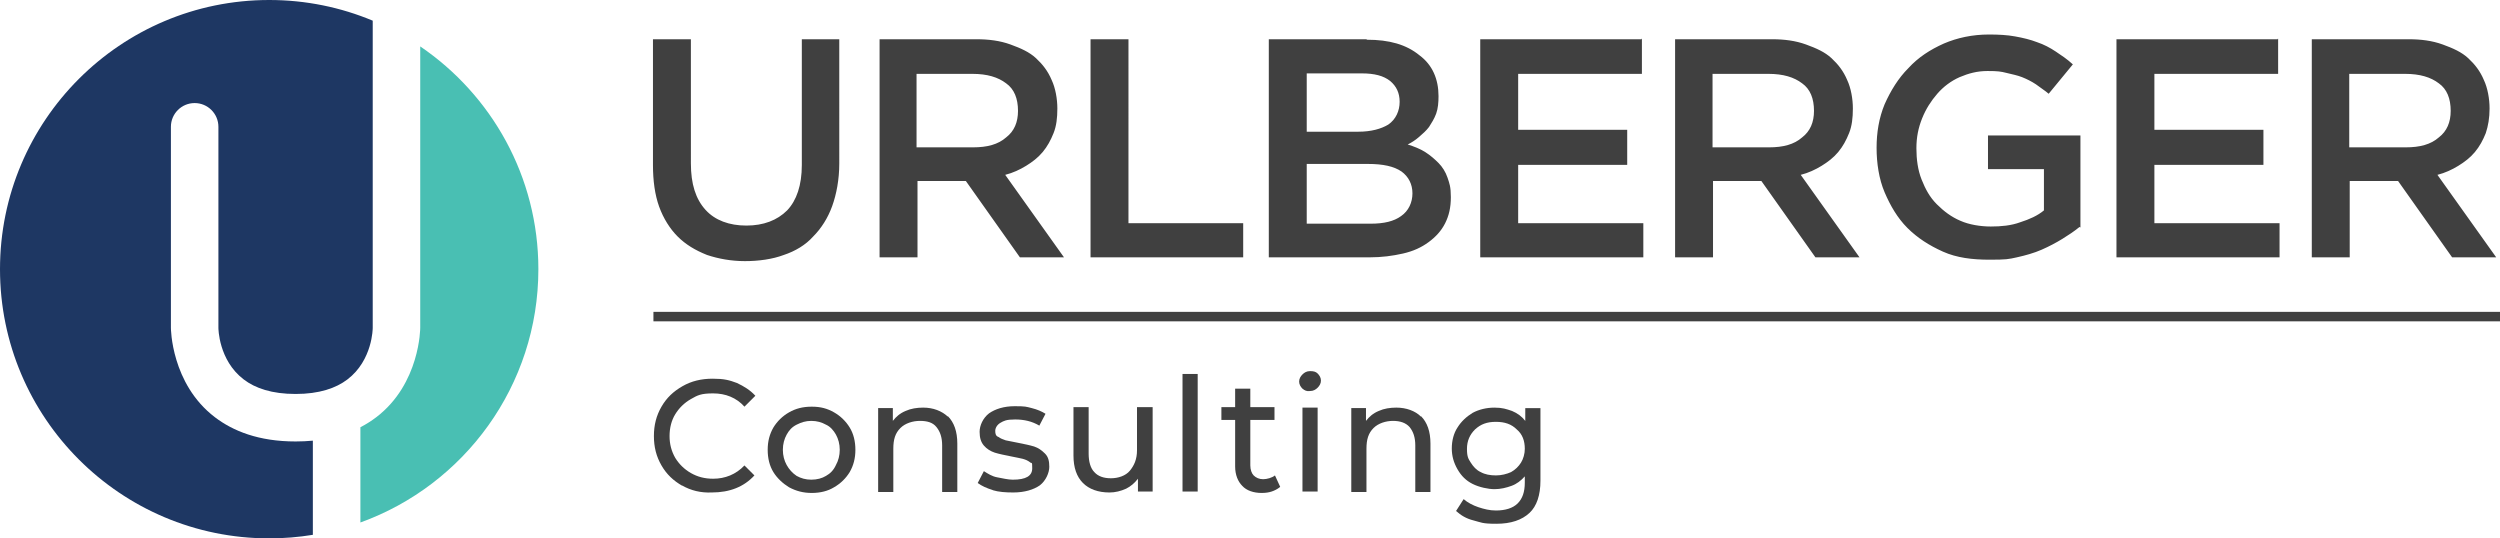 <svg xmlns="http://www.w3.org/2000/svg" id="a" data-name="uuid-98c074b1-f4ee-4678-9c3d-5a25348943c1" viewBox="0 0 527.33 113.56"><g><path d="M177.13,8.28h-8v26.5c0,4.3-1.1,7.5-3.1,9.6-2.1,2.1-5,3.2-8.6,3.2s-6.6-1.1-8.6-3.3c-2.1-2.3-3.1-5.5-3.1-9.8V8.28h-8v26.5c0,3.3.4,6.3,1.3,8.8.9,2.5,2.3,4.7,3.9,6.3,1.7,1.7,3.7,2.9,6.2,3.9,2.4.8,5.1,1.3,8,1.3s5.8-.4,8.2-1.3c2.4-.8,4.6-2.1,6.2-3.9,1.7-1.7,3.1-3.9,4-6.4s1.5-5.6,1.5-9V8.28h.1ZM224.43,54.28l-12.4-17.4c1.6-.4,3.1-1.1,4.4-1.9s2.5-1.7,3.5-2.9,1.7-2.5,2.3-4,.8-3.2.8-5.2-.4-4.3-1.2-6c-.8-1.9-1.9-3.3-3.3-4.6s-3.2-2.1-5.4-2.9-4.6-1.1-7.1-1.1h-20.5v46h8v-16.1h10.2l11.4,16.1h9.4-.1ZM214.73,23.38c0,2.4-.8,4.3-2.5,5.6-1.7,1.5-4,2.1-7,2.1h-11.9v-15.5h11.8c3.1,0,5.4.7,7.1,2,1.7,1.2,2.5,3.2,2.5,5.8h0ZM229.93,54.28h32.3v-7.2h-24.2V8.28h-8v46h-.1ZM288.23,8.28h-20.6v46h21.3c2.5,0,4.8-.3,7-.8s3.9-1.3,5.4-2.4,2.7-2.4,3.5-4,1.2-3.3,1.2-5.5-.3-2.9-.7-4.1c-.4-1.2-1.1-2.3-1.9-3.1s-1.7-1.6-2.8-2.3-2.4-1.2-3.7-1.6c.8-.4,1.6-.9,2.4-1.6s1.5-1.3,2.1-2.1c.5-.8,1.1-1.7,1.5-2.8s.5-2.4.5-3.7c0-3.6-1.3-6.6-4-8.6-2.8-2.3-6.4-3.3-11.1-3.3h0l-.1-.1ZM286.63,27.78h-11v-12.3h11.6c2.7,0,4.6.5,6,1.6,1.3,1.1,2,2.5,2,4.4s-.8,3.7-2.4,4.8c-1.5.9-3.6,1.5-6.3,1.5h.1ZM289.03,47.18h-13.4v-12.6h12.9c3.2,0,5.5.5,7.1,1.6,1.5,1.1,2.3,2.7,2.3,4.6s-.8,3.7-2.4,4.8c-1.5,1.1-3.6,1.6-6.4,1.6h-.1ZM346.23,8.28h-34v46h34.4v-7.2h-26.4v-12.3h23v-7.4h-23v-11.8h26.1v-7.4h-.1v.1ZM392.23,54.28l-12.4-17.4c1.6-.4,3.1-1.1,4.4-1.9s2.5-1.7,3.5-2.9,1.7-2.5,2.3-4,.8-3.2.8-5.2-.4-4.3-1.2-6c-.8-1.9-1.9-3.3-3.3-4.6s-3.2-2.1-5.4-2.9-4.6-1.1-7.1-1.1h-20.5v46h8v-16.1h10.2l11.4,16.1h9.4-.1ZM382.63,23.38c0,2.4-.8,4.3-2.5,5.6-1.7,1.5-4,2.1-7,2.1h-11.9v-15.5h11.8c3.1,0,5.4.7,7.1,2,1.7,1.2,2.5,3.2,2.5,5.8h0ZM438.83,47.98v-19.4h-19.5v7.1h11.8v8.7c-1.3,1.1-3.1,1.9-5,2.5-1.9.7-4,.9-6.2.9s-4.6-.4-6.4-1.2c-1.9-.8-3.5-2-5-3.5s-2.4-3.2-3.2-5.2-1.1-4.3-1.1-6.6.4-4.3,1.2-6.3,1.9-3.7,3.2-5.2,2.9-2.7,4.7-3.5c1.9-.8,3.7-1.3,5.9-1.3s2.8.1,4,.4,2.3.5,3.3.9,2,.9,2.9,1.5c.9.7,1.9,1.3,2.7,2l5.1-6.2c-1.2-1.1-2.4-1.9-3.6-2.7s-2.5-1.5-4-2c-1.3-.5-2.9-.9-4.6-1.2-1.6-.3-3.5-.4-5.5-.4-3.5,0-6.7.7-9.5,1.9-2.9,1.3-5.4,2.9-7.5,5.2-2.1,2.1-3.7,4.7-5,7.6-1.2,2.9-1.7,6-1.7,9.2s.5,6.6,1.7,9.4,2.7,5.4,4.8,7.5,4.6,3.7,7.5,5,6.2,1.7,9.8,1.7,4-.1,5.8-.5,3.6-.9,5.2-1.6c1.6-.7,3.1-1.5,4.4-2.3s2.5-1.6,3.6-2.5h0l.2.1ZM480.43,8.28h-34v46h34.4v-7.2h-26.4v-12.3h23v-7.4h-23v-11.8h26.1v-7.4h-.1v.1ZM526.53,54.28l-12.4-17.4c1.6-.4,3.1-1.1,4.4-1.9s2.5-1.7,3.5-2.9,1.7-2.5,2.3-4c.5-1.5.8-3.2.8-5.2s-.4-4.3-1.2-6c-.8-1.9-1.9-3.3-3.3-4.6s-3.2-2.1-5.4-2.9-4.6-1.1-7.1-1.1h-20.5v46h8v-16.1h10.2l11.4,16.1h9.4-.1ZM516.93,23.38c0,2.4-.8,4.3-2.5,5.6-1.7,1.5-4,2.1-7,2.1h-11.9v-15.5h11.8c3.1,0,5.4.7,7.1,2,1.7,1.2,2.5,3.2,2.5,5.8h0Z" fill="#404040"></path><polygon points="527.33 65.78 137.83 65.78 137.83 67.78 527.33 67.78 527.33 65.78" fill="#404040" fill-rule="evenodd"></polygon><g><path d="M143.93,102.48c-1.9-1.1-3.3-2.4-4.4-4.3-1.1-1.9-1.6-3.9-1.6-6.2s.5-4.3,1.6-6.2,2.5-3.2,4.4-4.3c1.9-1.1,4-1.6,6.4-1.6s3.5.3,5.1.9c1.5.7,2.8,1.5,3.9,2.7l-2.3,2.3c-1.7-1.9-4-2.8-6.6-2.8s-3.3.4-4.7,1.2-2.5,1.9-3.3,3.2-1.2,2.9-1.2,4.6.4,3.2,1.2,4.6c.8,1.3,1.9,2.4,3.3,3.2s2.9,1.2,4.7,1.2c2.5,0,4.8-.9,6.6-2.8l2.1,2.1c-1.1,1.2-2.4,2.1-3.9,2.7s-3.2.9-5.1.9c-2.3.1-4.4-.4-6.3-1.5l.1.1Z" fill="#404040"></path></g><g><path d="M166.43,102.78c-1.3-.8-2.5-1.9-3.3-3.2s-1.2-2.9-1.2-4.7.4-3.3,1.2-4.7c.8-1.3,1.9-2.4,3.3-3.2s2.9-1.2,4.8-1.2,3.3.4,4.7,1.2,2.5,1.9,3.3,3.2,1.2,2.9,1.2,4.7-.4,3.3-1.2,4.7c-.8,1.3-1.9,2.4-3.3,3.2-1.3.8-2.9,1.2-4.7,1.2s-3.3-.4-4.8-1.2ZM174.23,100.38c.9-.5,1.6-1.2,2.1-2.3.5-.9.8-2,.8-3.2s-.3-2.3-.8-3.2c-.5-.9-1.2-1.7-2.1-2.1-.9-.5-1.9-.8-3.1-.8s-2.1.3-3.1.8-1.6,1.2-2.1,2.1-.8,2-.8,3.2.3,2.3.8,3.2c.5.9,1.2,1.7,2.1,2.3.9.5,1.9.8,3.1.8s2.3-.3,3.1-.8Z" fill="#404040"></path></g><g><path d="M199.93,87.78c1.3,1.3,2,3.2,2,5.8v10.2h-3.2v-9.8c0-1.7-.4-2.9-1.2-3.9s-2-1.3-3.5-1.3-3.1.5-4.1,1.5c-1.1,1.1-1.5,2.4-1.5,4.4v9.1h-3.2v-17.7h3.1v2.7c.7-.9,1.5-1.6,2.7-2.1,1.1-.5,2.4-.7,3.7-.7,2.1,0,3.9.7,5.2,1.9v-.1Z" fill="#404040"></path></g><g><path d="M209.43,103.38c-1.3-.4-2.4-.9-3.2-1.5l1.3-2.5c.8.5,1.7,1.1,2.8,1.3s2.3.5,3.3.5c2.8,0,4.1-.8,4.1-2.4s-.1-.9-.5-1.3c-.4-.3-.8-.5-1.5-.7-.5-.1-1.3-.3-2.4-.5-1.5-.3-2.5-.5-3.5-.8-.9-.3-1.7-.8-2.3-1.5s-.9-1.6-.9-2.9.7-2.9,2-3.9c1.3-.9,3.1-1.5,5.4-1.5s2.4.1,3.6.4c1.2.3,2.1.7,2.9,1.2l-1.3,2.5c-1.5-.9-3.2-1.3-5.1-1.3s-2.4.3-3.1.7-1.1,1.1-1.1,1.7.1,1.1.7,1.3c.4.3.9.5,1.5.7.5.1,1.5.3,2.5.5,1.5.3,2.5.5,3.5.8.9.3,1.6.8,2.3,1.5s.9,1.6.9,2.8-.7,2.9-2,3.9c-1.3.9-3.2,1.5-5.6,1.5-1.6,0-3.1-.1-4.4-.5h.1Z" fill="#404040"></path></g><g><path d="M243.13,85.98v17.7h-3.1v-2.7c-.7.9-1.5,1.6-2.5,2.1-1.1.5-2.3.8-3.5.8-2.4,0-4.3-.7-5.6-2s-2-3.2-2-5.8v-10.2h3.2v9.8c0,1.7.4,3.1,1.2,3.9.8.9,2,1.3,3.5,1.3s3.1-.5,4-1.6,1.5-2.4,1.5-4.3v-9.1h3.3v.1Z" fill="#404040"></path></g><g><path d="M249.43,78.88h3.2v24.8h-3.2v-24.8Z" fill="#404040"></path></g><g><path d="M269.93,102.78c-.5.4-1.1.7-1.7.9s-1.3.3-2.1.3c-1.7,0-3.2-.5-4.1-1.5-.9-.9-1.5-2.3-1.5-4.1v-9.8h-2.9v-2.7h2.9v-3.9h3.2v3.9h5.1v2.7h-5.1v9.6c0,.9.3,1.7.7,2.1.5.5,1.2.8,2,.8s1.9-.3,2.5-.8l1.1,2.4-.1.1Z" fill="#404040"></path></g><g><path d="M274.73,81.98c-.4-.4-.7-.9-.7-1.5s.3-1.1.7-1.5c.4-.4.9-.7,1.6-.7s1.2.1,1.6.5.7.9.7,1.5-.3,1.1-.7,1.5c-.4.4-.9.7-1.6.7-.7.1-1.1-.1-1.6-.5ZM274.73,85.98h3.2v17.7h-3.2v-17.7Z" fill="#404040"></path></g><g><path d="M299.73,87.78c1.3,1.3,2,3.2,2,5.8v10.2h-3.2v-9.8c0-1.7-.4-2.9-1.2-3.9-.8-.9-2-1.3-3.5-1.3s-3.1.5-4.1,1.5c-1.1,1.1-1.5,2.4-1.5,4.4v9.1h-3.2v-17.7h3.1v2.7c.7-.9,1.5-1.6,2.7-2.1,1.1-.5,2.4-.7,3.7-.7,2.1,0,4,.7,5.2,1.9v-.1Z" fill="#404040"></path></g><g><path d="M324.93,85.98v15.4c0,3.1-.8,5.4-2.3,6.8-1.6,1.5-3.9,2.3-7,2.3s-3.2-.3-4.8-.7-2.7-1.1-3.7-2l1.6-2.5c.8.7,1.9,1.3,3.1,1.7s2.4.7,3.7.7c2,0,3.6-.5,4.6-1.5s1.5-2.4,1.5-4.4v-1.3c-.8.9-1.7,1.6-2.8,2s-2.3.7-3.6.7-3.2-.4-4.6-1.1-2.4-1.7-3.2-3.1-1.2-2.8-1.2-4.4.4-3.2,1.2-4.4c.8-1.3,1.9-2.3,3.2-3.1,1.3-.7,2.9-1.1,4.6-1.1s2.5.3,3.7.7c1.2.5,2.1,1.2,2.8,2.1v-2.7h3.2v-.1ZM318.73,99.58c.9-.5,1.6-1.2,2.1-2s.8-1.9.8-2.9c0-1.7-.5-3.1-1.7-4.1-1.1-1.1-2.5-1.6-4.4-1.6s-3.2.5-4.4,1.6c-1.1,1.1-1.7,2.4-1.7,4.1s.3,2.1.8,2.9,1.2,1.6,2.1,2c.9.5,2,.7,3.2.7s2.3-.3,3.2-.7Z" fill="#404040"></path></g></g><g><path d="M88.64,9.79c15.03,10.22,24.92,27.46,24.92,46.99,0,24.58-15.66,45.54-37.54,53.43v-20.09c1.24-.64,2.35-1.36,3.35-2.12,9.26-7.06,9.27-18.84,9.27-18.84V9.79Z" fill="#49bfb3"></path><path d="M66,112.81c-3.01.49-6.08.75-9.22.75C25.44,113.56,0,88.12,0,56.78S25.44,0,56.78,0c7.74,0,15.12,1.55,21.84,4.36v64.8s.01,6.8-5.33,10.87c-2.44,1.86-5.96,3.07-10.94,3.07s-8.51-1.2-10.95-3.07c-5.34-4.08-5.33-10.87-5.33-10.87V26.75c0-2.76-2.24-5.01-5.01-5.01s-5.01,2.24-5.01,5.01v42.41s.01,11.77,9.27,18.84c3.82,2.91,9.23,5.12,17.02,5.12,1.28,0,2.5-.06,3.65-.17v19.86Z" fill="#1e3763"></path></g></svg>